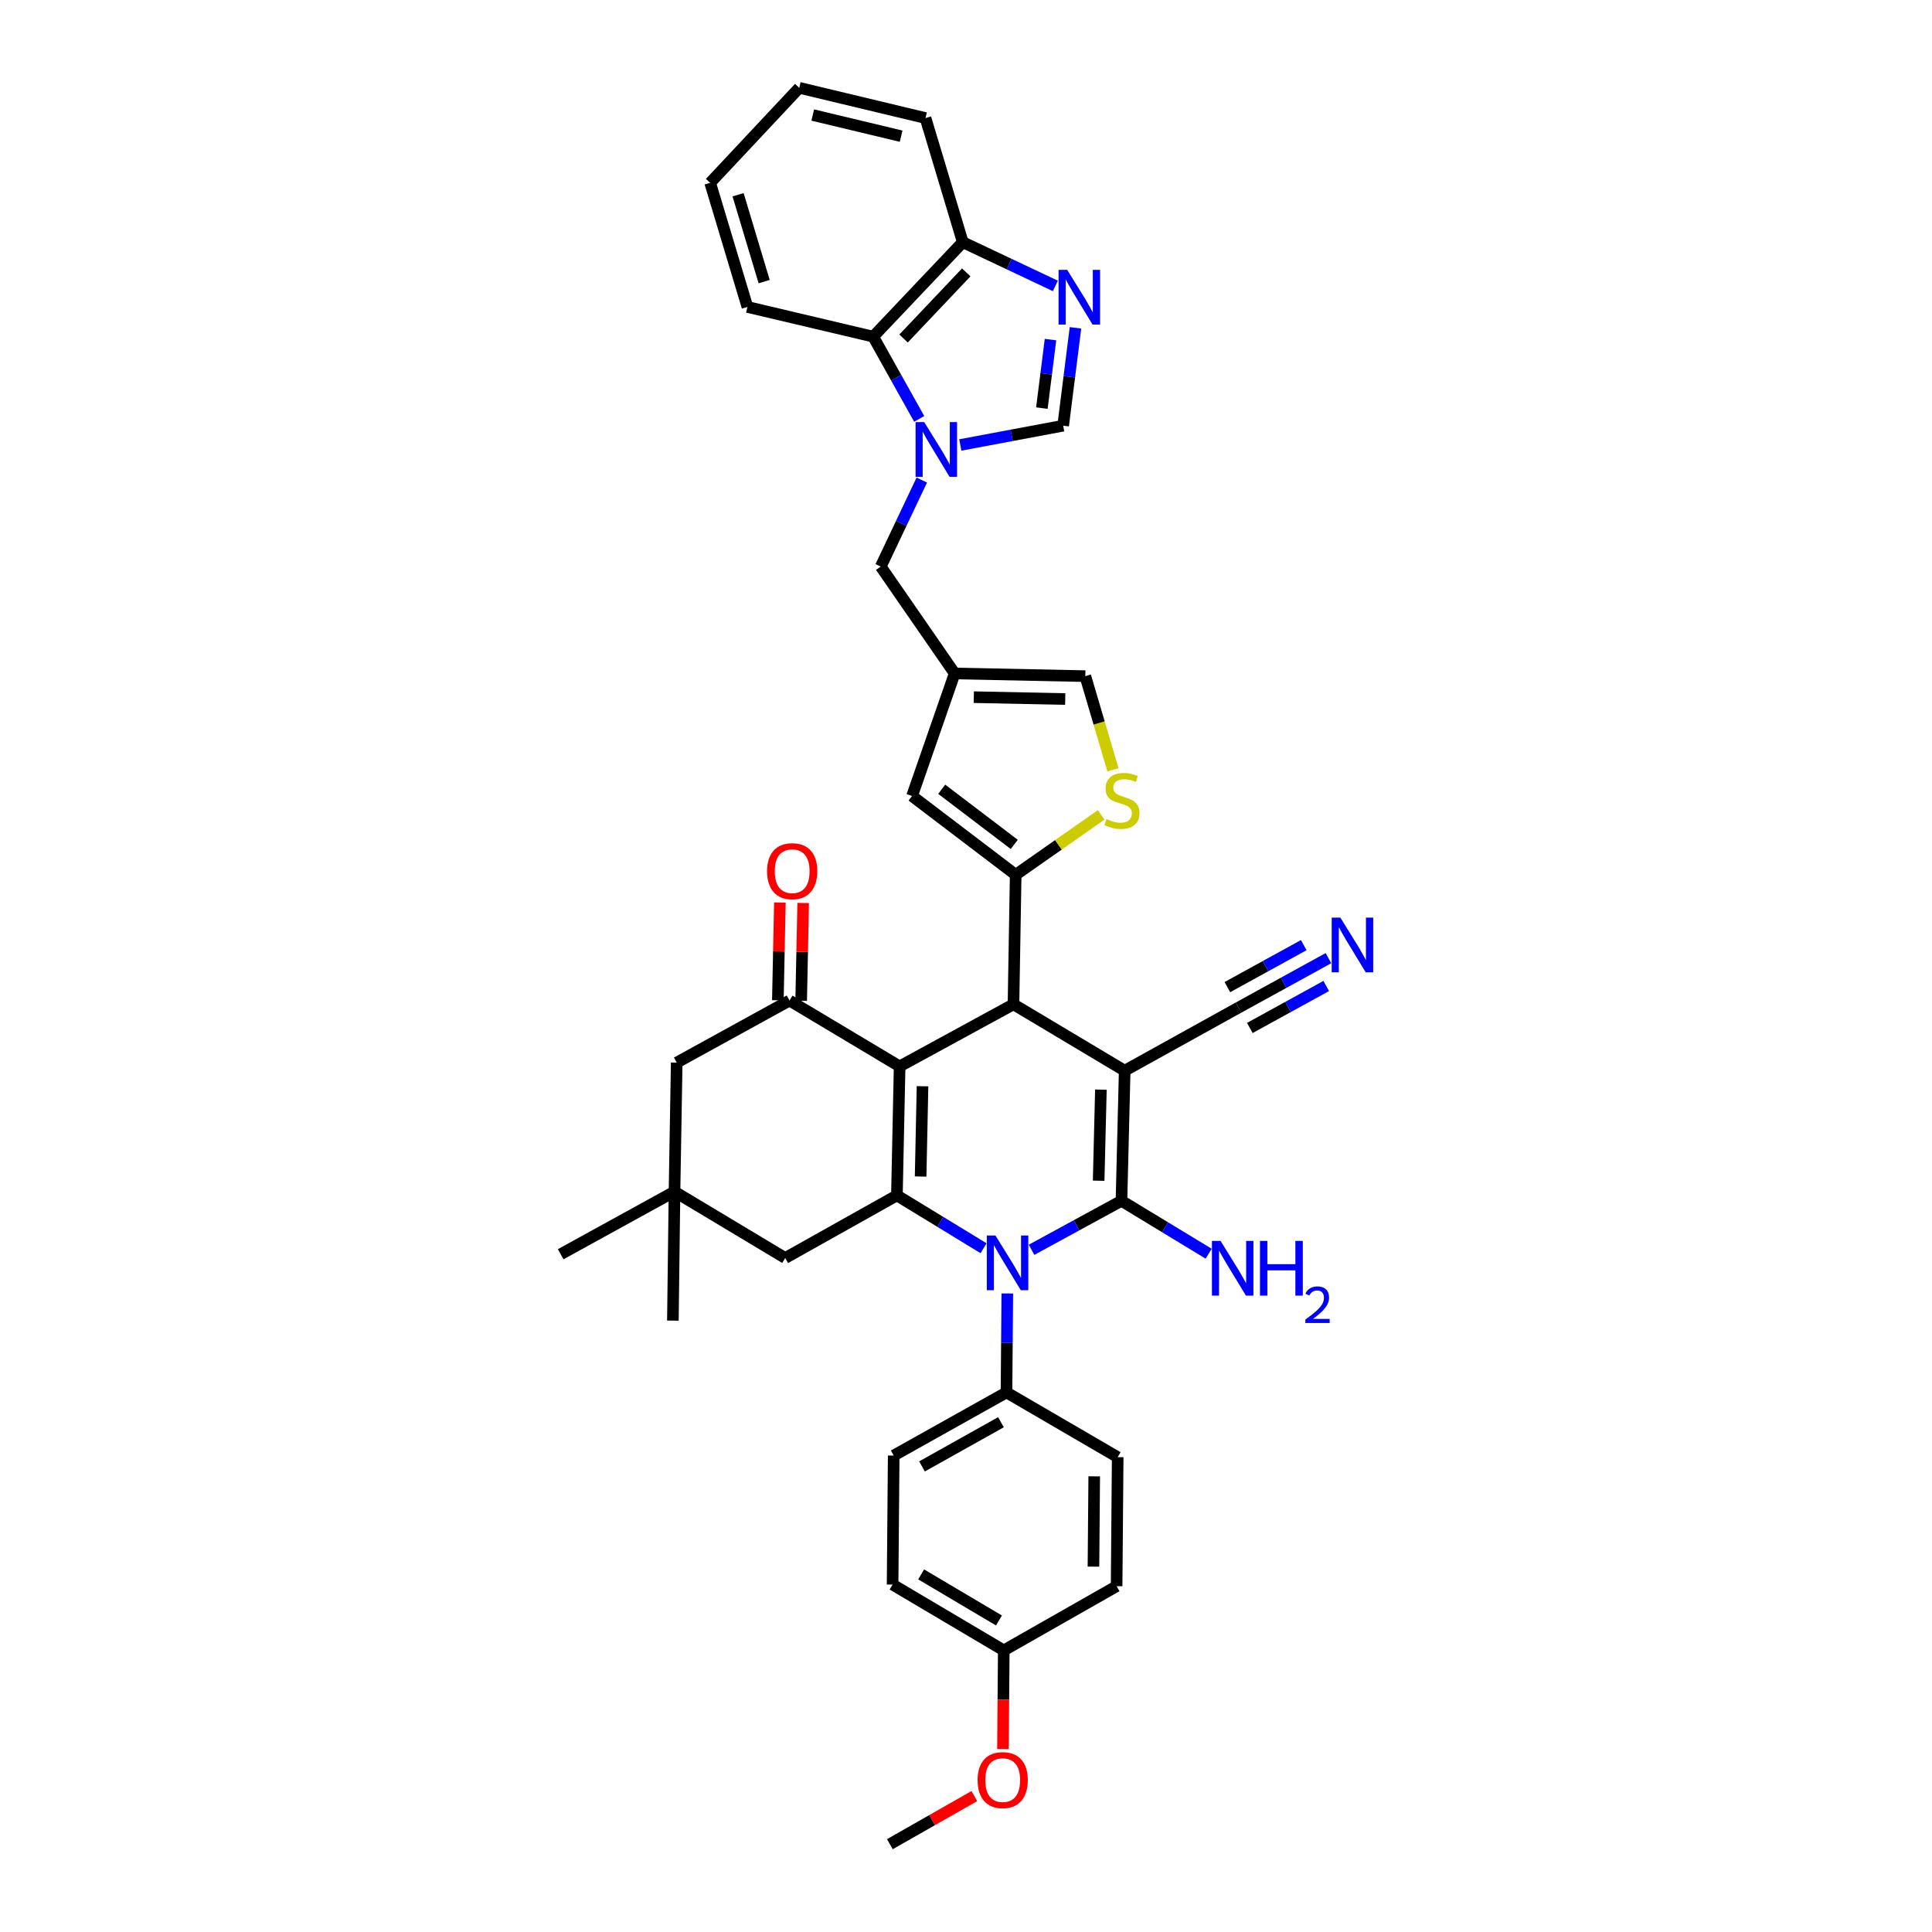 <?xml version='1.0' encoding='iso-8859-1'?>
<svg version='1.1' baseProfile='full'
              xmlns='http://www.w3.org/2000/svg'
                      xmlns:rdkit='http://www.rdkit.org/xml'
                      xmlns:xlink='http://www.w3.org/1999/xlink'
                  xml:space='preserve'
width='1000px' height='1000px' viewBox='0 0 1000 1000'>
<!-- END OF HEADER -->
<rect style='opacity:1.0;fill:#FFFFFF;stroke:none' width='1000' height='1000' x='0' y='0'> </rect>
<path class='bond-1' d='M 582.134,554.192 L 580.472,621.536' style='fill:none;fill-rule:evenodd;stroke:#000000;stroke-width:6px;stroke-linecap:butt;stroke-linejoin:miter;stroke-opacity:1' />
<path class='bond-1' d='M 569.824,563.996 L 568.66,611.136' style='fill:none;fill-rule:evenodd;stroke:#000000;stroke-width:6px;stroke-linecap:butt;stroke-linejoin:miter;stroke-opacity:1' />
<path class='bond-4' d='M 582.134,554.192 L 524.577,519.827' style='fill:none;fill-rule:evenodd;stroke:#000000;stroke-width:6px;stroke-linecap:butt;stroke-linejoin:miter;stroke-opacity:1' />
<path class='bond-13' d='M 582.134,554.192 L 641.099,521.503' style='fill:none;fill-rule:evenodd;stroke:#000000;stroke-width:6px;stroke-linecap:butt;stroke-linejoin:miter;stroke-opacity:1' />
<path class='bond-0' d='M 465.646,551.96 L 524.577,519.827' style='fill:none;fill-rule:evenodd;stroke:#000000;stroke-width:6px;stroke-linecap:butt;stroke-linejoin:miter;stroke-opacity:1' />
<path class='bond-6' d='M 465.646,551.96 L 408.652,517.883' style='fill:none;fill-rule:evenodd;stroke:#000000;stroke-width:6px;stroke-linecap:butt;stroke-linejoin:miter;stroke-opacity:1' />
<path class='bond-38' d='M 465.646,551.96 L 464.238,618.734' style='fill:none;fill-rule:evenodd;stroke:#000000;stroke-width:6px;stroke-linecap:butt;stroke-linejoin:miter;stroke-opacity:1' />
<path class='bond-38' d='M 477.497,562.231 L 476.512,608.972' style='fill:none;fill-rule:evenodd;stroke:#000000;stroke-width:6px;stroke-linecap:butt;stroke-linejoin:miter;stroke-opacity:1' />
<path class='bond-2' d='M 580.472,621.536 L 557.199,634.216' style='fill:none;fill-rule:evenodd;stroke:#000000;stroke-width:6px;stroke-linecap:butt;stroke-linejoin:miter;stroke-opacity:1' />
<path class='bond-2' d='M 557.199,634.216 L 533.926,646.896' style='fill:none;fill-rule:evenodd;stroke:#0000FF;stroke-width:6px;stroke-linecap:butt;stroke-linejoin:miter;stroke-opacity:1' />
<path class='bond-23' d='M 580.472,621.536 L 603.039,635.225' style='fill:none;fill-rule:evenodd;stroke:#000000;stroke-width:6px;stroke-linecap:butt;stroke-linejoin:miter;stroke-opacity:1' />
<path class='bond-23' d='M 603.039,635.225 L 625.606,648.915' style='fill:none;fill-rule:evenodd;stroke:#0000FF;stroke-width:6px;stroke-linecap:butt;stroke-linejoin:miter;stroke-opacity:1' />
<path class='bond-3' d='M 509.09,646.089 L 486.664,632.412' style='fill:none;fill-rule:evenodd;stroke:#0000FF;stroke-width:6px;stroke-linecap:butt;stroke-linejoin:miter;stroke-opacity:1' />
<path class='bond-3' d='M 486.664,632.412 L 464.238,618.734' style='fill:none;fill-rule:evenodd;stroke:#000000;stroke-width:6px;stroke-linecap:butt;stroke-linejoin:miter;stroke-opacity:1' />
<path class='bond-19' d='M 521.377,669.499 L 521.167,695.105' style='fill:none;fill-rule:evenodd;stroke:#0000FF;stroke-width:6px;stroke-linecap:butt;stroke-linejoin:miter;stroke-opacity:1' />
<path class='bond-19' d='M 521.167,695.105 L 520.958,720.711' style='fill:none;fill-rule:evenodd;stroke:#000000;stroke-width:6px;stroke-linecap:butt;stroke-linejoin:miter;stroke-opacity:1' />
<path class='bond-17' d='M 464.238,618.734 L 406.426,651.149' style='fill:none;fill-rule:evenodd;stroke:#000000;stroke-width:6px;stroke-linecap:butt;stroke-linejoin:miter;stroke-opacity:1' />
<path class='bond-5' d='M 524.577,519.827 L 525.717,452.785' style='fill:none;fill-rule:evenodd;stroke:#000000;stroke-width:6px;stroke-linecap:butt;stroke-linejoin:miter;stroke-opacity:1' />
<path class='bond-9' d='M 525.717,452.785 L 547.842,437.278' style='fill:none;fill-rule:evenodd;stroke:#000000;stroke-width:6px;stroke-linecap:butt;stroke-linejoin:miter;stroke-opacity:1' />
<path class='bond-9' d='M 547.842,437.278 L 569.967,421.772' style='fill:none;fill-rule:evenodd;stroke:#CCCC00;stroke-width:6px;stroke-linecap:butt;stroke-linejoin:miter;stroke-opacity:1' />
<path class='bond-12' d='M 525.717,452.785 L 472.081,412.005' style='fill:none;fill-rule:evenodd;stroke:#000000;stroke-width:6px;stroke-linecap:butt;stroke-linejoin:miter;stroke-opacity:1' />
<path class='bond-12' d='M 524.973,437.064 L 487.428,408.518' style='fill:none;fill-rule:evenodd;stroke:#000000;stroke-width:6px;stroke-linecap:butt;stroke-linejoin:miter;stroke-opacity:1' />
<path class='bond-22' d='M 408.652,517.883 L 350.263,550.003' style='fill:none;fill-rule:evenodd;stroke:#000000;stroke-width:6px;stroke-linecap:butt;stroke-linejoin:miter;stroke-opacity:1' />
<path class='bond-24' d='M 414.683,518.007 L 415.204,492.701' style='fill:none;fill-rule:evenodd;stroke:#000000;stroke-width:6px;stroke-linecap:butt;stroke-linejoin:miter;stroke-opacity:1' />
<path class='bond-24' d='M 415.204,492.701 L 415.725,467.396' style='fill:none;fill-rule:evenodd;stroke:#FF0000;stroke-width:6px;stroke-linecap:butt;stroke-linejoin:miter;stroke-opacity:1' />
<path class='bond-24' d='M 402.62,517.759 L 403.142,492.453' style='fill:none;fill-rule:evenodd;stroke:#000000;stroke-width:6px;stroke-linecap:butt;stroke-linejoin:miter;stroke-opacity:1' />
<path class='bond-24' d='M 403.142,492.453 L 403.663,467.147' style='fill:none;fill-rule:evenodd;stroke:#FF0000;stroke-width:6px;stroke-linecap:butt;stroke-linejoin:miter;stroke-opacity:1' />
<path class='bond-7' d='M 477.121,248.482 L 466.497,270.873' style='fill:none;fill-rule:evenodd;stroke:#0000FF;stroke-width:6px;stroke-linecap:butt;stroke-linejoin:miter;stroke-opacity:1' />
<path class='bond-7' d='M 466.497,270.873 L 455.873,293.265' style='fill:none;fill-rule:evenodd;stroke:#000000;stroke-width:6px;stroke-linecap:butt;stroke-linejoin:miter;stroke-opacity:1' />
<path class='bond-10' d='M 497.045,230.318 L 523.667,225.328' style='fill:none;fill-rule:evenodd;stroke:#0000FF;stroke-width:6px;stroke-linecap:butt;stroke-linejoin:miter;stroke-opacity:1' />
<path class='bond-10' d='M 523.667,225.328 L 550.289,220.338' style='fill:none;fill-rule:evenodd;stroke:#000000;stroke-width:6px;stroke-linecap:butt;stroke-linejoin:miter;stroke-opacity:1' />
<path class='bond-14' d='M 475.777,216.812 L 463.871,195.53' style='fill:none;fill-rule:evenodd;stroke:#0000FF;stroke-width:6px;stroke-linecap:butt;stroke-linejoin:miter;stroke-opacity:1' />
<path class='bond-14' d='M 463.871,195.53 L 451.965,174.249' style='fill:none;fill-rule:evenodd;stroke:#000000;stroke-width:6px;stroke-linecap:butt;stroke-linejoin:miter;stroke-opacity:1' />
<path class='bond-8' d='M 556.662,169.681 L 553.476,195.01' style='fill:none;fill-rule:evenodd;stroke:#0000FF;stroke-width:6px;stroke-linecap:butt;stroke-linejoin:miter;stroke-opacity:1' />
<path class='bond-8' d='M 553.476,195.01 L 550.289,220.338' style='fill:none;fill-rule:evenodd;stroke:#000000;stroke-width:6px;stroke-linecap:butt;stroke-linejoin:miter;stroke-opacity:1' />
<path class='bond-8' d='M 543.735,175.774 L 541.505,193.504' style='fill:none;fill-rule:evenodd;stroke:#0000FF;stroke-width:6px;stroke-linecap:butt;stroke-linejoin:miter;stroke-opacity:1' />
<path class='bond-8' d='M 541.505,193.504 L 539.274,211.233' style='fill:none;fill-rule:evenodd;stroke:#000000;stroke-width:6px;stroke-linecap:butt;stroke-linejoin:miter;stroke-opacity:1' />
<path class='bond-42' d='M 546.246,147.985 L 522.288,136.669' style='fill:none;fill-rule:evenodd;stroke:#0000FF;stroke-width:6px;stroke-linecap:butt;stroke-linejoin:miter;stroke-opacity:1' />
<path class='bond-42' d='M 522.288,136.669 L 498.329,125.352' style='fill:none;fill-rule:evenodd;stroke:#000000;stroke-width:6px;stroke-linecap:butt;stroke-linejoin:miter;stroke-opacity:1' />
<path class='bond-15' d='M 576.062,398.436 L 568.907,374.203' style='fill:none;fill-rule:evenodd;stroke:#CCCC00;stroke-width:6px;stroke-linecap:butt;stroke-linejoin:miter;stroke-opacity:1' />
<path class='bond-15' d='M 568.907,374.203 L 561.751,349.971' style='fill:none;fill-rule:evenodd;stroke:#000000;stroke-width:6px;stroke-linecap:butt;stroke-linejoin:miter;stroke-opacity:1' />
<path class='bond-11' d='M 494.14,348.576 L 472.081,412.005' style='fill:none;fill-rule:evenodd;stroke:#000000;stroke-width:6px;stroke-linecap:butt;stroke-linejoin:miter;stroke-opacity:1' />
<path class='bond-18' d='M 494.14,348.576 L 455.873,293.265' style='fill:none;fill-rule:evenodd;stroke:#000000;stroke-width:6px;stroke-linecap:butt;stroke-linejoin:miter;stroke-opacity:1' />
<path class='bond-40' d='M 494.14,348.576 L 561.751,349.971' style='fill:none;fill-rule:evenodd;stroke:#000000;stroke-width:6px;stroke-linecap:butt;stroke-linejoin:miter;stroke-opacity:1' />
<path class='bond-40' d='M 504.033,360.848 L 551.361,361.824' style='fill:none;fill-rule:evenodd;stroke:#000000;stroke-width:6px;stroke-linecap:butt;stroke-linejoin:miter;stroke-opacity:1' />
<path class='bond-16' d='M 641.099,521.503 L 664.354,508.719' style='fill:none;fill-rule:evenodd;stroke:#000000;stroke-width:6px;stroke-linecap:butt;stroke-linejoin:miter;stroke-opacity:1' />
<path class='bond-16' d='M 664.354,508.719 L 687.609,495.936' style='fill:none;fill-rule:evenodd;stroke:#0000FF;stroke-width:6px;stroke-linecap:butt;stroke-linejoin:miter;stroke-opacity:1' />
<path class='bond-16' d='M 646.911,532.076 L 666.678,521.21' style='fill:none;fill-rule:evenodd;stroke:#000000;stroke-width:6px;stroke-linecap:butt;stroke-linejoin:miter;stroke-opacity:1' />
<path class='bond-16' d='M 666.678,521.21 L 686.445,510.344' style='fill:none;fill-rule:evenodd;stroke:#0000FF;stroke-width:6px;stroke-linecap:butt;stroke-linejoin:miter;stroke-opacity:1' />
<path class='bond-16' d='M 635.287,510.93 L 655.054,500.064' style='fill:none;fill-rule:evenodd;stroke:#000000;stroke-width:6px;stroke-linecap:butt;stroke-linejoin:miter;stroke-opacity:1' />
<path class='bond-16' d='M 655.054,500.064 L 674.821,489.198' style='fill:none;fill-rule:evenodd;stroke:#0000FF;stroke-width:6px;stroke-linecap:butt;stroke-linejoin:miter;stroke-opacity:1' />
<path class='bond-21' d='M 451.965,174.249 L 498.329,125.352' style='fill:none;fill-rule:evenodd;stroke:#000000;stroke-width:6px;stroke-linecap:butt;stroke-linejoin:miter;stroke-opacity:1' />
<path class='bond-21' d='M 467.675,175.216 L 500.129,140.988' style='fill:none;fill-rule:evenodd;stroke:#000000;stroke-width:6px;stroke-linecap:butt;stroke-linejoin:miter;stroke-opacity:1' />
<path class='bond-31' d='M 451.965,174.249 L 386.868,158.88' style='fill:none;fill-rule:evenodd;stroke:#000000;stroke-width:6px;stroke-linecap:butt;stroke-linejoin:miter;stroke-opacity:1' />
<path class='bond-20' d='M 406.426,651.149 L 349.124,616.777' style='fill:none;fill-rule:evenodd;stroke:#000000;stroke-width:6px;stroke-linecap:butt;stroke-linejoin:miter;stroke-opacity:1' />
<path class='bond-25' d='M 520.958,720.711 L 462.576,753.394' style='fill:none;fill-rule:evenodd;stroke:#000000;stroke-width:6px;stroke-linecap:butt;stroke-linejoin:miter;stroke-opacity:1' />
<path class='bond-25' d='M 518.094,736.141 L 477.227,759.019' style='fill:none;fill-rule:evenodd;stroke:#000000;stroke-width:6px;stroke-linecap:butt;stroke-linejoin:miter;stroke-opacity:1' />
<path class='bond-26' d='M 520.958,720.711 L 578.515,754.231' style='fill:none;fill-rule:evenodd;stroke:#000000;stroke-width:6px;stroke-linecap:butt;stroke-linejoin:miter;stroke-opacity:1' />
<path class='bond-32' d='M 349.124,616.777 L 290.206,649.192' style='fill:none;fill-rule:evenodd;stroke:#000000;stroke-width:6px;stroke-linecap:butt;stroke-linejoin:miter;stroke-opacity:1' />
<path class='bond-33' d='M 349.124,616.777 L 348.286,683.55' style='fill:none;fill-rule:evenodd;stroke:#000000;stroke-width:6px;stroke-linecap:butt;stroke-linejoin:miter;stroke-opacity:1' />
<path class='bond-39' d='M 349.124,616.777 L 350.263,550.003' style='fill:none;fill-rule:evenodd;stroke:#000000;stroke-width:6px;stroke-linecap:butt;stroke-linejoin:miter;stroke-opacity:1' />
<path class='bond-34' d='M 498.329,125.352 L 479.038,61.106' style='fill:none;fill-rule:evenodd;stroke:#000000;stroke-width:6px;stroke-linecap:butt;stroke-linejoin:miter;stroke-opacity:1' />
<path class='bond-29' d='M 462.576,753.394 L 462.006,820.174' style='fill:none;fill-rule:evenodd;stroke:#000000;stroke-width:6px;stroke-linecap:butt;stroke-linejoin:miter;stroke-opacity:1' />
<path class='bond-28' d='M 578.515,754.231 L 577.958,821.012' style='fill:none;fill-rule:evenodd;stroke:#000000;stroke-width:6px;stroke-linecap:butt;stroke-linejoin:miter;stroke-opacity:1' />
<path class='bond-28' d='M 566.367,764.148 L 565.977,810.894' style='fill:none;fill-rule:evenodd;stroke:#000000;stroke-width:6px;stroke-linecap:butt;stroke-linejoin:miter;stroke-opacity:1' />
<path class='bond-27' d='M 519.55,854.244 L 577.958,821.012' style='fill:none;fill-rule:evenodd;stroke:#000000;stroke-width:6px;stroke-linecap:butt;stroke-linejoin:miter;stroke-opacity:1' />
<path class='bond-30' d='M 519.55,854.244 L 519.338,879.77' style='fill:none;fill-rule:evenodd;stroke:#000000;stroke-width:6px;stroke-linecap:butt;stroke-linejoin:miter;stroke-opacity:1' />
<path class='bond-30' d='M 519.338,879.77 L 519.126,905.296' style='fill:none;fill-rule:evenodd;stroke:#FF0000;stroke-width:6px;stroke-linecap:butt;stroke-linejoin:miter;stroke-opacity:1' />
<path class='bond-41' d='M 519.55,854.244 L 462.006,820.174' style='fill:none;fill-rule:evenodd;stroke:#000000;stroke-width:6px;stroke-linecap:butt;stroke-linejoin:miter;stroke-opacity:1' />
<path class='bond-41' d='M 517.065,838.752 L 476.785,814.903' style='fill:none;fill-rule:evenodd;stroke:#000000;stroke-width:6px;stroke-linecap:butt;stroke-linejoin:miter;stroke-opacity:1' />
<path class='bond-35' d='M 504.314,929.652 L 482.456,942.099' style='fill:none;fill-rule:evenodd;stroke:#FF0000;stroke-width:6px;stroke-linecap:butt;stroke-linejoin:miter;stroke-opacity:1' />
<path class='bond-35' d='M 482.456,942.099 L 460.599,954.545' style='fill:none;fill-rule:evenodd;stroke:#000000;stroke-width:6px;stroke-linecap:butt;stroke-linejoin:miter;stroke-opacity:1' />
<path class='bond-36' d='M 386.868,158.88 L 367.577,94.633' style='fill:none;fill-rule:evenodd;stroke:#000000;stroke-width:6px;stroke-linecap:butt;stroke-linejoin:miter;stroke-opacity:1' />
<path class='bond-36' d='M 395.529,145.773 L 382.026,100.801' style='fill:none;fill-rule:evenodd;stroke:#000000;stroke-width:6px;stroke-linecap:butt;stroke-linejoin:miter;stroke-opacity:1' />
<path class='bond-43' d='M 479.038,61.106 L 413.686,45.455' style='fill:none;fill-rule:evenodd;stroke:#000000;stroke-width:6px;stroke-linecap:butt;stroke-linejoin:miter;stroke-opacity:1' />
<path class='bond-43' d='M 466.425,70.491 L 420.678,59.535' style='fill:none;fill-rule:evenodd;stroke:#000000;stroke-width:6px;stroke-linecap:butt;stroke-linejoin:miter;stroke-opacity:1' />
<path class='bond-37' d='M 367.577,94.633 L 413.686,45.455' style='fill:none;fill-rule:evenodd;stroke:#000000;stroke-width:6px;stroke-linecap:butt;stroke-linejoin:miter;stroke-opacity:1' />
<path  class='atom-3' d='M 515.247 639.502
L 524.527 654.502
Q 525.447 655.982, 526.927 658.662
Q 528.407 661.342, 528.487 661.502
L 528.487 639.502
L 532.247 639.502
L 532.247 667.822
L 528.367 667.822
L 518.407 651.422
Q 517.247 649.502, 516.007 647.302
Q 514.807 645.102, 514.447 644.422
L 514.447 667.822
L 510.767 667.822
L 510.767 639.502
L 515.247 639.502
' fill='#0000FF'/>
<path  class='atom-8' d='M 478.375 218.484
L 487.655 233.484
Q 488.575 234.964, 490.055 237.644
Q 491.535 240.324, 491.615 240.484
L 491.615 218.484
L 495.375 218.484
L 495.375 246.804
L 491.495 246.804
L 481.535 230.404
Q 480.375 228.484, 479.135 226.284
Q 477.935 224.084, 477.575 223.404
L 477.575 246.804
L 473.895 246.804
L 473.895 218.484
L 478.375 218.484
' fill='#0000FF'/>
<path  class='atom-9' d='M 552.394 139.686
L 561.674 154.686
Q 562.594 156.166, 564.074 158.846
Q 565.554 161.526, 565.634 161.686
L 565.634 139.686
L 569.394 139.686
L 569.394 168.006
L 565.514 168.006
L 555.554 151.606
Q 554.394 149.686, 553.154 147.486
Q 551.954 145.286, 551.594 144.606
L 551.594 168.006
L 547.914 168.006
L 547.914 139.686
L 552.394 139.686
' fill='#0000FF'/>
<path  class='atom-10' d='M 572.727 423.951
Q 573.047 424.071, 574.367 424.631
Q 575.687 425.191, 577.127 425.551
Q 578.607 425.871, 580.047 425.871
Q 582.727 425.871, 584.287 424.591
Q 585.847 423.271, 585.847 420.991
Q 585.847 419.431, 585.047 418.471
Q 584.287 417.511, 583.087 416.991
Q 581.887 416.471, 579.887 415.871
Q 577.367 415.111, 575.847 414.391
Q 574.367 413.671, 573.287 412.151
Q 572.247 410.631, 572.247 408.071
Q 572.247 404.511, 574.647 402.311
Q 577.087 400.111, 581.887 400.111
Q 585.167 400.111, 588.887 401.671
L 587.967 404.751
Q 584.567 403.351, 582.007 403.351
Q 579.247 403.351, 577.727 404.511
Q 576.207 405.631, 576.247 407.591
Q 576.247 409.111, 577.007 410.031
Q 577.807 410.951, 578.927 411.471
Q 580.087 411.991, 582.007 412.591
Q 584.567 413.391, 586.087 414.191
Q 587.607 414.991, 588.687 416.631
Q 589.807 418.231, 589.807 420.991
Q 589.807 424.911, 587.167 427.031
Q 584.567 429.111, 580.207 429.111
Q 577.687 429.111, 575.767 428.551
Q 573.887 428.031, 571.647 427.111
L 572.727 423.951
' fill='#CCCC00'/>
<path  class='atom-17' d='M 693.77 474.948
L 703.05 489.948
Q 703.97 491.428, 705.45 494.108
Q 706.93 496.788, 707.01 496.948
L 707.01 474.948
L 710.77 474.948
L 710.77 503.268
L 706.89 503.268
L 696.93 486.868
Q 695.77 484.948, 694.53 482.748
Q 693.33 480.548, 692.97 479.868
L 692.97 503.268
L 689.29 503.268
L 689.29 474.948
L 693.77 474.948
' fill='#0000FF'/>
<path  class='atom-24' d='M 631.769 642.291
L 641.049 657.291
Q 641.969 658.771, 643.449 661.451
Q 644.929 664.131, 645.009 664.291
L 645.009 642.291
L 648.769 642.291
L 648.769 670.611
L 644.889 670.611
L 634.929 654.211
Q 633.769 652.291, 632.529 650.091
Q 631.329 647.891, 630.969 647.211
L 630.969 670.611
L 627.289 670.611
L 627.289 642.291
L 631.769 642.291
' fill='#0000FF'/>
<path  class='atom-24' d='M 652.169 642.291
L 656.009 642.291
L 656.009 654.331
L 670.489 654.331
L 670.489 642.291
L 674.329 642.291
L 674.329 670.611
L 670.489 670.611
L 670.489 657.531
L 656.009 657.531
L 656.009 670.611
L 652.169 670.611
L 652.169 642.291
' fill='#0000FF'/>
<path  class='atom-24' d='M 675.702 669.617
Q 676.388 667.848, 678.025 666.871
Q 679.662 665.868, 681.932 665.868
Q 684.757 665.868, 686.341 667.399
Q 687.925 668.931, 687.925 671.65
Q 687.925 674.422, 685.866 677.009
Q 683.833 679.596, 679.609 682.659
L 688.242 682.659
L 688.242 684.771
L 675.649 684.771
L 675.649 683.002
Q 679.134 680.52, 681.193 678.672
Q 683.279 676.824, 684.282 675.161
Q 685.285 673.498, 685.285 671.782
Q 685.285 669.987, 684.388 668.983
Q 683.49 667.98, 681.932 667.98
Q 680.428 667.98, 679.424 668.587
Q 678.421 669.195, 677.708 670.541
L 675.702 669.617
' fill='#0000FF'/>
<path  class='atom-25' d='M 397.033 450.915
Q 397.033 444.115, 400.393 440.315
Q 403.753 436.515, 410.033 436.515
Q 416.313 436.515, 419.673 440.315
Q 423.033 444.115, 423.033 450.915
Q 423.033 457.795, 419.633 461.715
Q 416.233 465.595, 410.033 465.595
Q 403.793 465.595, 400.393 461.715
Q 397.033 457.835, 397.033 450.915
M 410.033 462.395
Q 414.353 462.395, 416.673 459.515
Q 419.033 456.595, 419.033 450.915
Q 419.033 445.355, 416.673 442.555
Q 414.353 439.715, 410.033 439.715
Q 405.713 439.715, 403.353 442.515
Q 401.033 445.315, 401.033 450.915
Q 401.033 456.635, 403.353 459.515
Q 405.713 462.395, 410.033 462.395
' fill='#FF0000'/>
<path  class='atom-31' d='M 505.994 921.373
Q 505.994 914.573, 509.354 910.773
Q 512.714 906.973, 518.994 906.973
Q 525.274 906.973, 528.634 910.773
Q 531.994 914.573, 531.994 921.373
Q 531.994 928.253, 528.594 932.173
Q 525.194 936.053, 518.994 936.053
Q 512.754 936.053, 509.354 932.173
Q 505.994 928.293, 505.994 921.373
M 518.994 932.853
Q 523.314 932.853, 525.634 929.973
Q 527.994 927.053, 527.994 921.373
Q 527.994 915.813, 525.634 913.013
Q 523.314 910.173, 518.994 910.173
Q 514.674 910.173, 512.314 912.973
Q 509.994 915.773, 509.994 921.373
Q 509.994 927.093, 512.314 929.973
Q 514.674 932.853, 518.994 932.853
' fill='#FF0000'/>
</svg>
